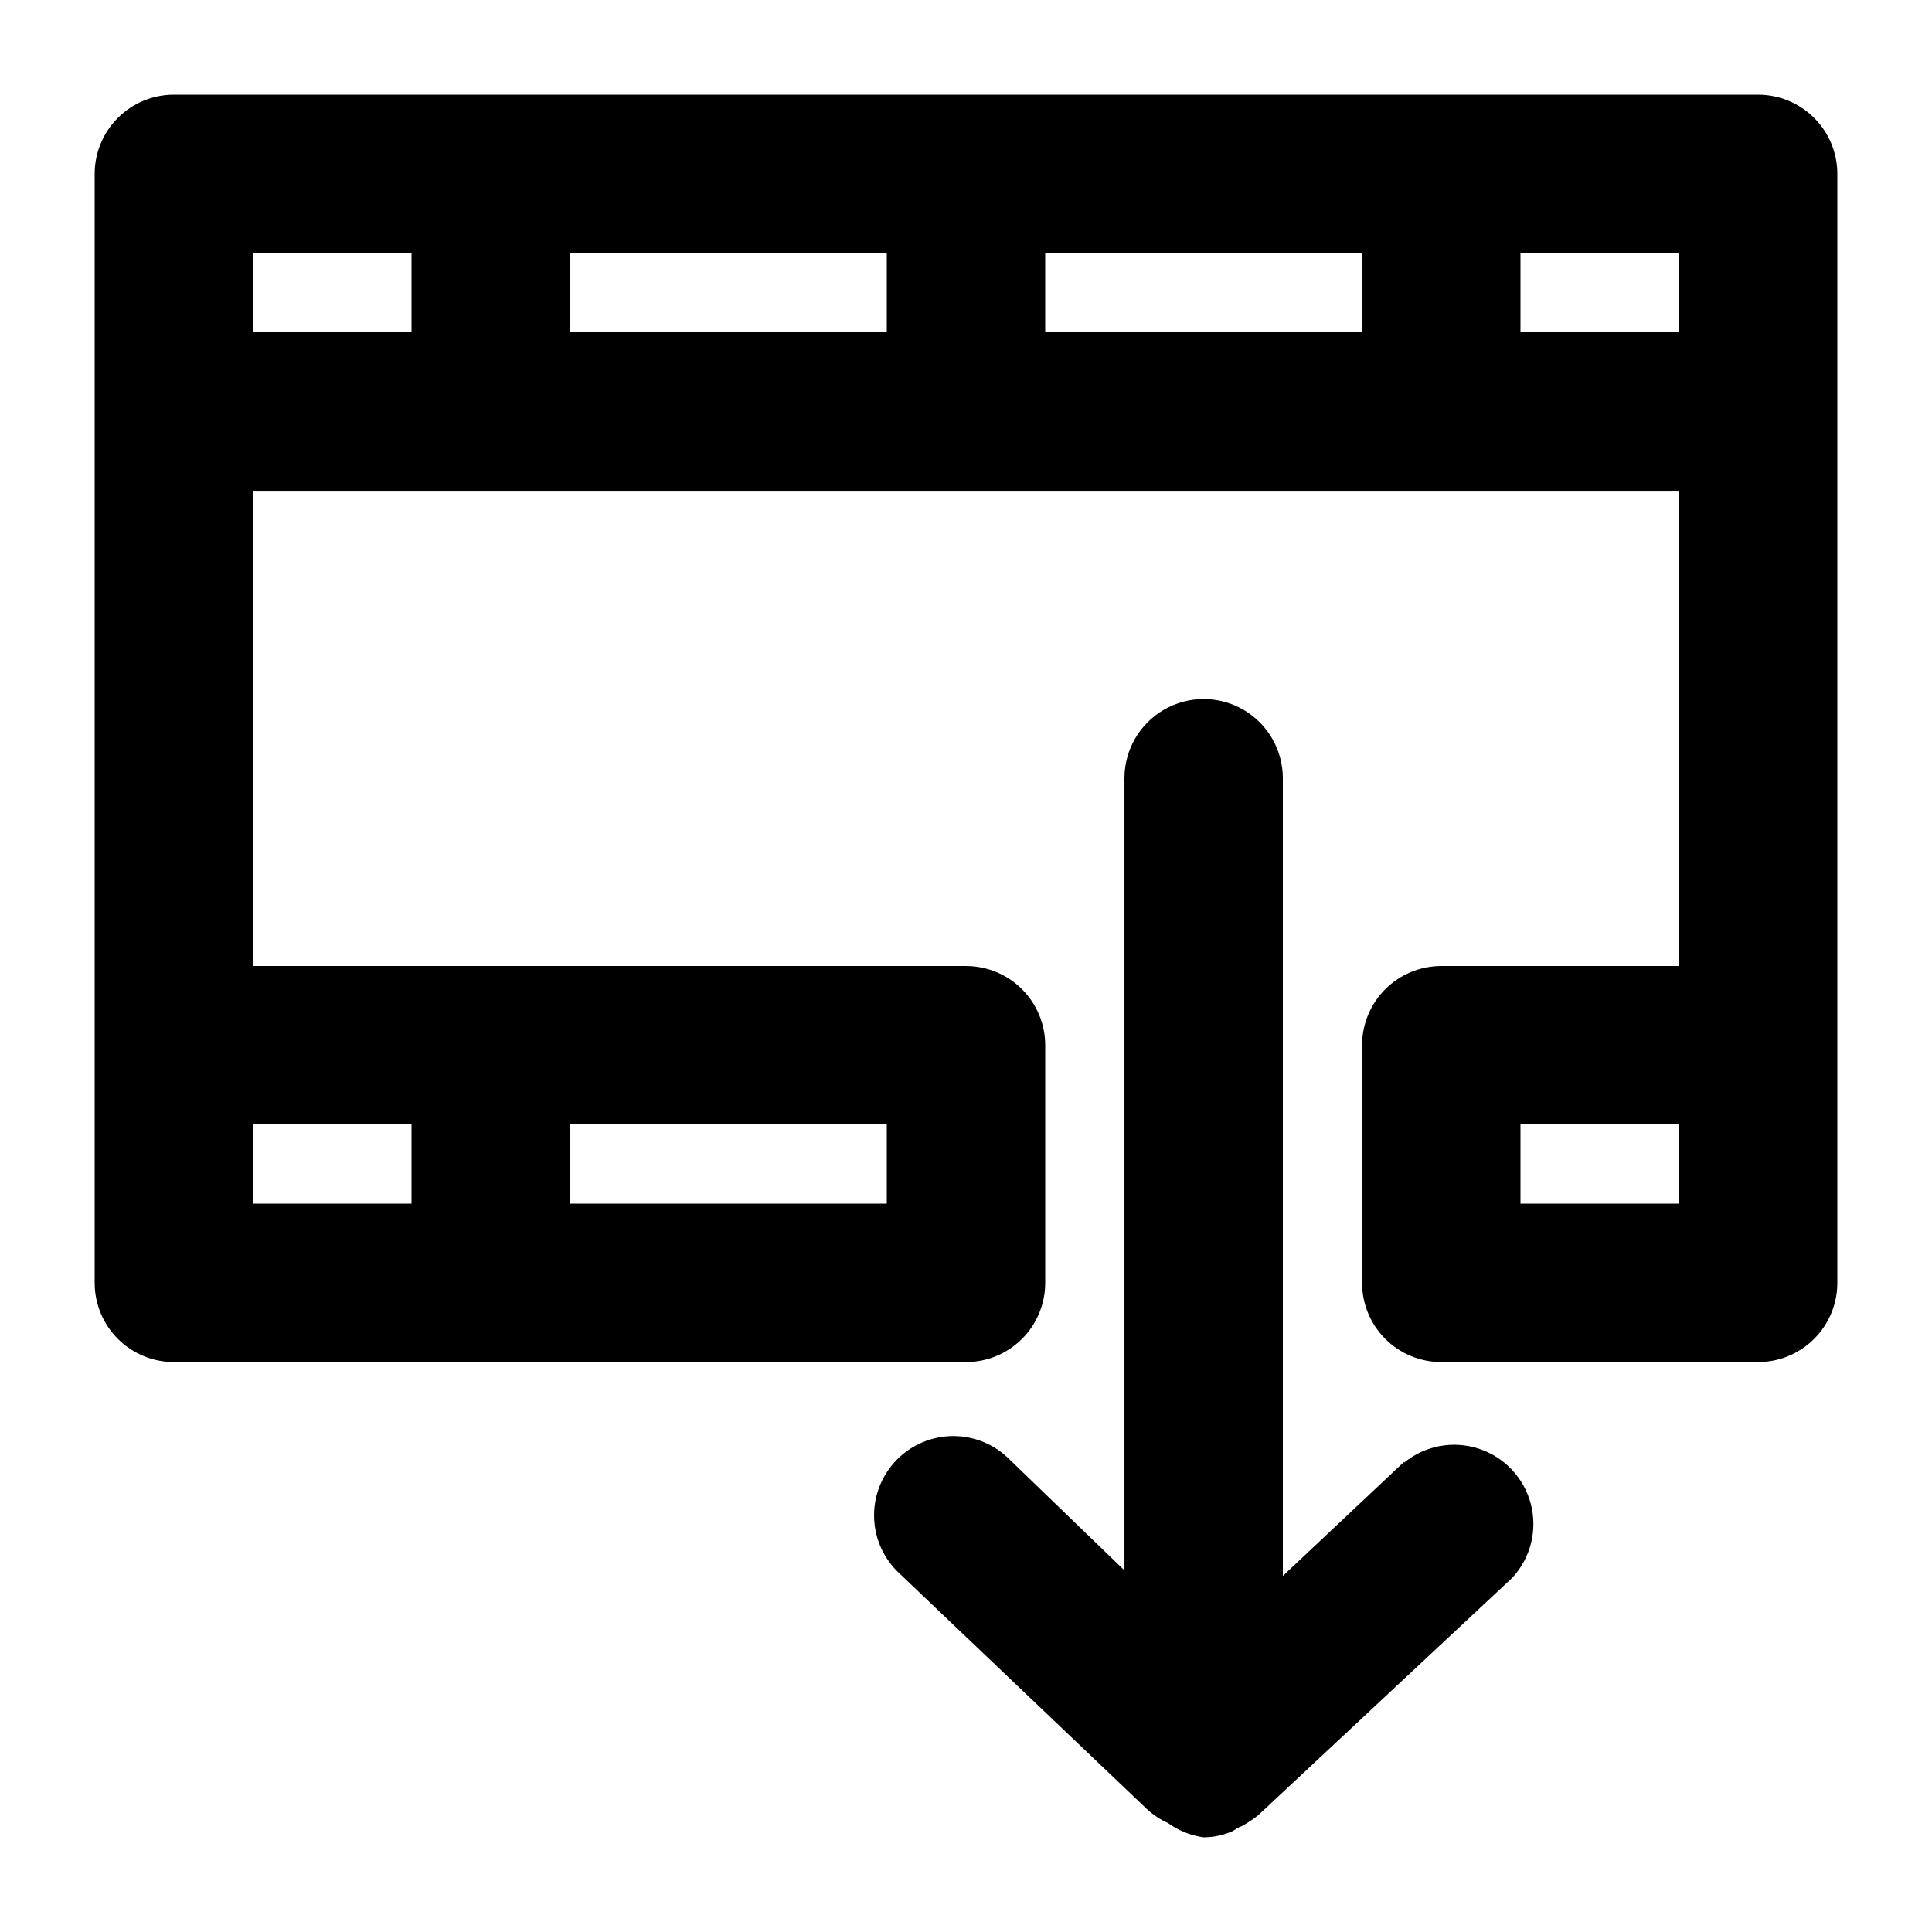 <?xml version="1.0" encoding="UTF-8"?>
<!-- Uploaded to: ICON Repo, www.svgrepo.com, Generator: ICON Repo Mixer Tools -->
<svg fill="#000000" width="800px" height="800px" version="1.1" viewBox="144 144 512 512" xmlns="http://www.w3.org/2000/svg">
 <g>
  <path d="m609.92 169.09h-419.84c-5.566 0-10.906 2.211-14.844 6.148s-6.148 9.277-6.148 14.844v293.89c0 5.57 2.211 10.91 6.148 14.844 3.938 3.938 9.277 6.148 14.844 6.148h209.92c5.566 0 10.906-2.211 14.844-6.148 3.934-3.934 6.148-9.273 6.148-14.844v-62.973c0-5.57-2.215-10.91-6.148-14.844-3.938-3.938-9.277-6.148-14.844-6.148h-188.93v-125.95h377.86v125.95h-62.977c-5.566 0-10.906 2.211-14.844 6.148-3.934 3.934-6.148 9.273-6.148 14.844v62.977-0.004c0 5.57 2.215 10.91 6.148 14.844 3.938 3.938 9.277 6.148 14.844 6.148h83.969c5.57 0 10.906-2.211 14.844-6.148 3.938-3.934 6.148-9.273 6.148-14.844v-293.89c0-5.566-2.211-10.906-6.148-14.844s-9.273-6.148-14.844-6.148zm-188.93 41.984h83.969l-0.004 20.992h-83.965zm-41.984 20.992h-83.969v-20.992h83.969zm0 230.91h-83.969v-20.992h83.969zm-125.95-20.992v20.992h-41.984v-20.992zm-41.984-230.91h41.984v20.992h-41.984zm335.87 20.992v-20.992h41.984v20.992zm0 230.91v-20.992h41.984v20.992z"/>
  <path d="m516.09 531.41-32.121 30.227v-211.39c0-7.5-4-14.43-10.492-18.18-6.496-3.75-14.5-3.75-20.992 0-6.496 3.75-10.496 10.68-10.496 18.18v209.92l-30.438-29.391h-0.004c-3.941-3.973-9.305-6.207-14.902-6.207s-10.965 2.234-14.906 6.207c-3.91 3.934-6.102 9.254-6.102 14.801s2.191 10.867 6.102 14.801l66.125 62.977c1.672 1.559 3.586 2.836 5.668 3.777 2.793 2.016 6.035 3.312 9.449 3.777 2.676-0.008 5.324-0.582 7.766-1.68 0 0 1.469-1.051 2.309-1.258 1.547-0.855 3.023-1.84 4.41-2.938l67.383-62.977c4.824-5.266 6.644-12.621 4.824-19.531-1.816-6.906-7.019-12.414-13.812-14.621s-14.242-0.809-19.77 3.711z"/>
 </g>
</svg>
